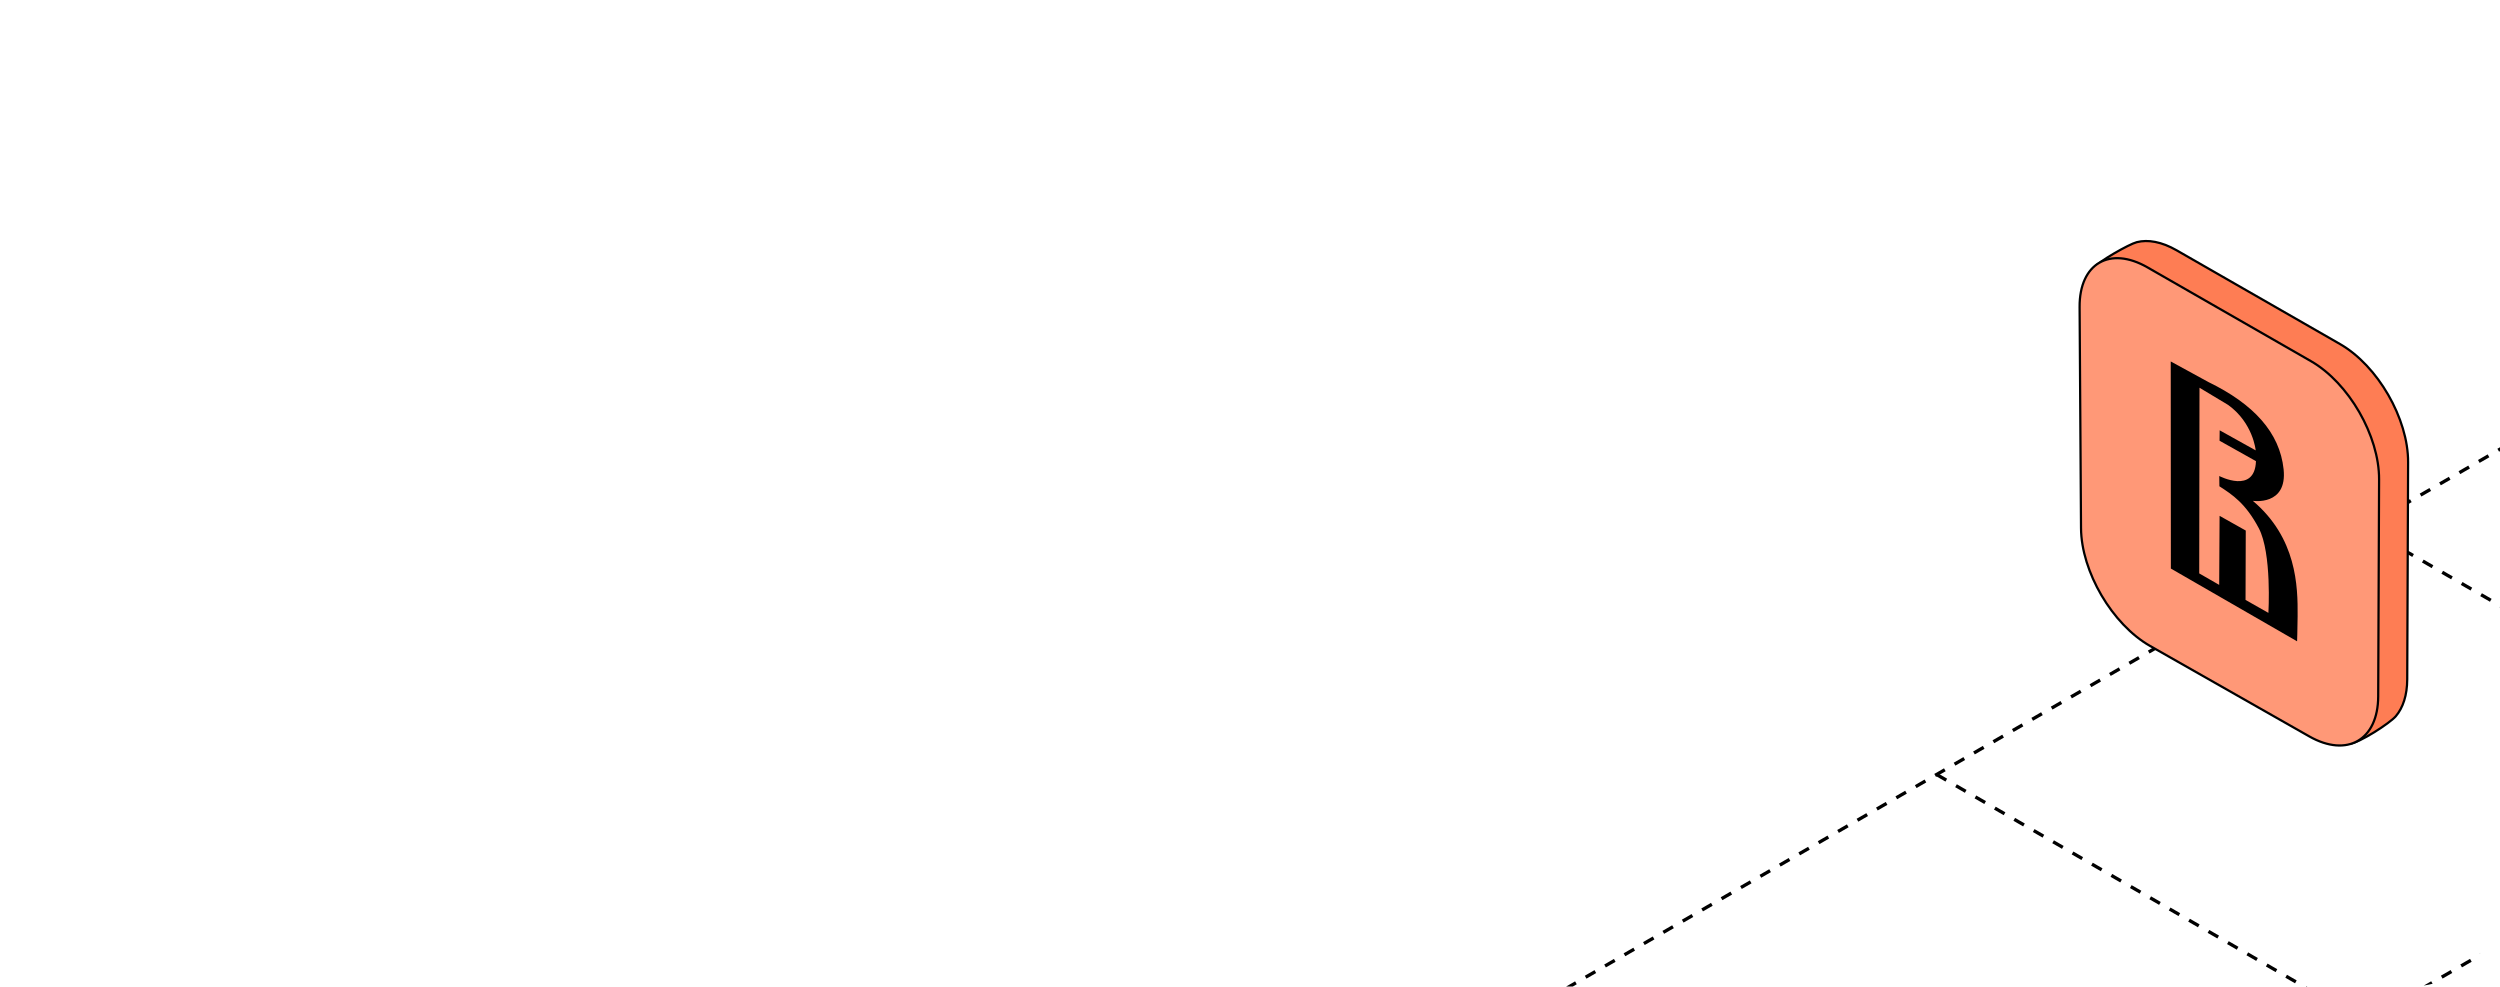 <?xml version="1.0" encoding="UTF-8"?> <svg xmlns="http://www.w3.org/2000/svg" width="446" height="176" viewBox="0 0 446 176" fill="none"><g clip-path="url(#clip0_6590_29118)"><path d="M345.488 138.176L574.492 270.333" stroke="black" stroke-width="0.6" stroke-linejoin="round" stroke-dasharray="2 2"></path><path d="M421.836 94.098L651.017 226.333" stroke="black" stroke-width="0.6" stroke-linejoin="round" stroke-dasharray="2 2"></path><path d="M421.755 270.336L650.893 138.168" stroke="black" stroke-width="0.6" stroke-linejoin="round" stroke-dasharray="2 2"></path><path d="M345.547 226.332L574.532 94.08" stroke="black" stroke-width="0.6" stroke-linejoin="round" stroke-dasharray="2 2"></path><path d="M269.02 182.332L498.182 50.003" stroke="black" stroke-width="0.6" stroke-linejoin="round" stroke-dasharray="2 2"></path><path d="M388.303 44.651L417.448 61.373C424.194 65.243 429.637 74.685 429.606 82.463L429.449 121.186C429.438 124.039 428.689 126.275 427.412 127.773C426.345 129.024 420.9 132.536 419.217 132.686C417.423 132.847 419.357 129.567 417.148 128.312L388.766 112.189C382.003 108.347 376.481 98.929 376.431 91.152L376.178 51.725C376.162 49.101 372.427 49.314 373.498 47.832C374.35 46.653 379.837 43.554 381.197 43.205C383.191 42.693 385.645 43.126 388.303 44.651Z" fill="#FE7D54" stroke="black" stroke-width="0.4" stroke-miterlimit="10"></path><path d="M383.125 47.709L412.27 64.431C419.016 68.302 424.459 77.744 424.428 85.521L424.271 124.244C424.24 132.021 418.732 135.212 411.97 131.371L383.587 115.247C376.825 111.406 371.303 101.987 371.253 94.21L371 54.783C370.951 47.006 376.379 43.839 383.125 47.709Z" fill="#FF9877" stroke="black" stroke-width="0.4" stroke-miterlimit="10"></path><path d="M387.258 64.481L387.282 101.431L409.8 114.409C409.8 114.409 409.872 112.512 409.895 109.916C409.944 104.523 409.729 95.966 401.905 89.35C401.905 89.35 408.081 90.308 407.397 83.73C406.713 77.151 402.033 72.073 393.979 68.156L387.258 64.481ZM392.39 69.172L397.515 72.251C401.97 75.466 402.416 80.348 402.416 80.348L395.991 76.768L395.967 78.626L402.464 82.269C402.257 88.233 395.918 84.92 395.918 84.92L395.942 86.754C398.24 88.241 400.616 89.78 402.967 94.231C405.318 98.683 404.683 109.337 404.683 109.337L400.604 107.027L400.644 94.652L395.974 92.025L395.903 104.344L392.342 102.296L392.39 69.172Z" fill="black"></path></g><defs><clipPath id="clip0_6590_29118"><rect width="446" height="176" rx="16" fill="white"></rect></clipPath></defs></svg> 